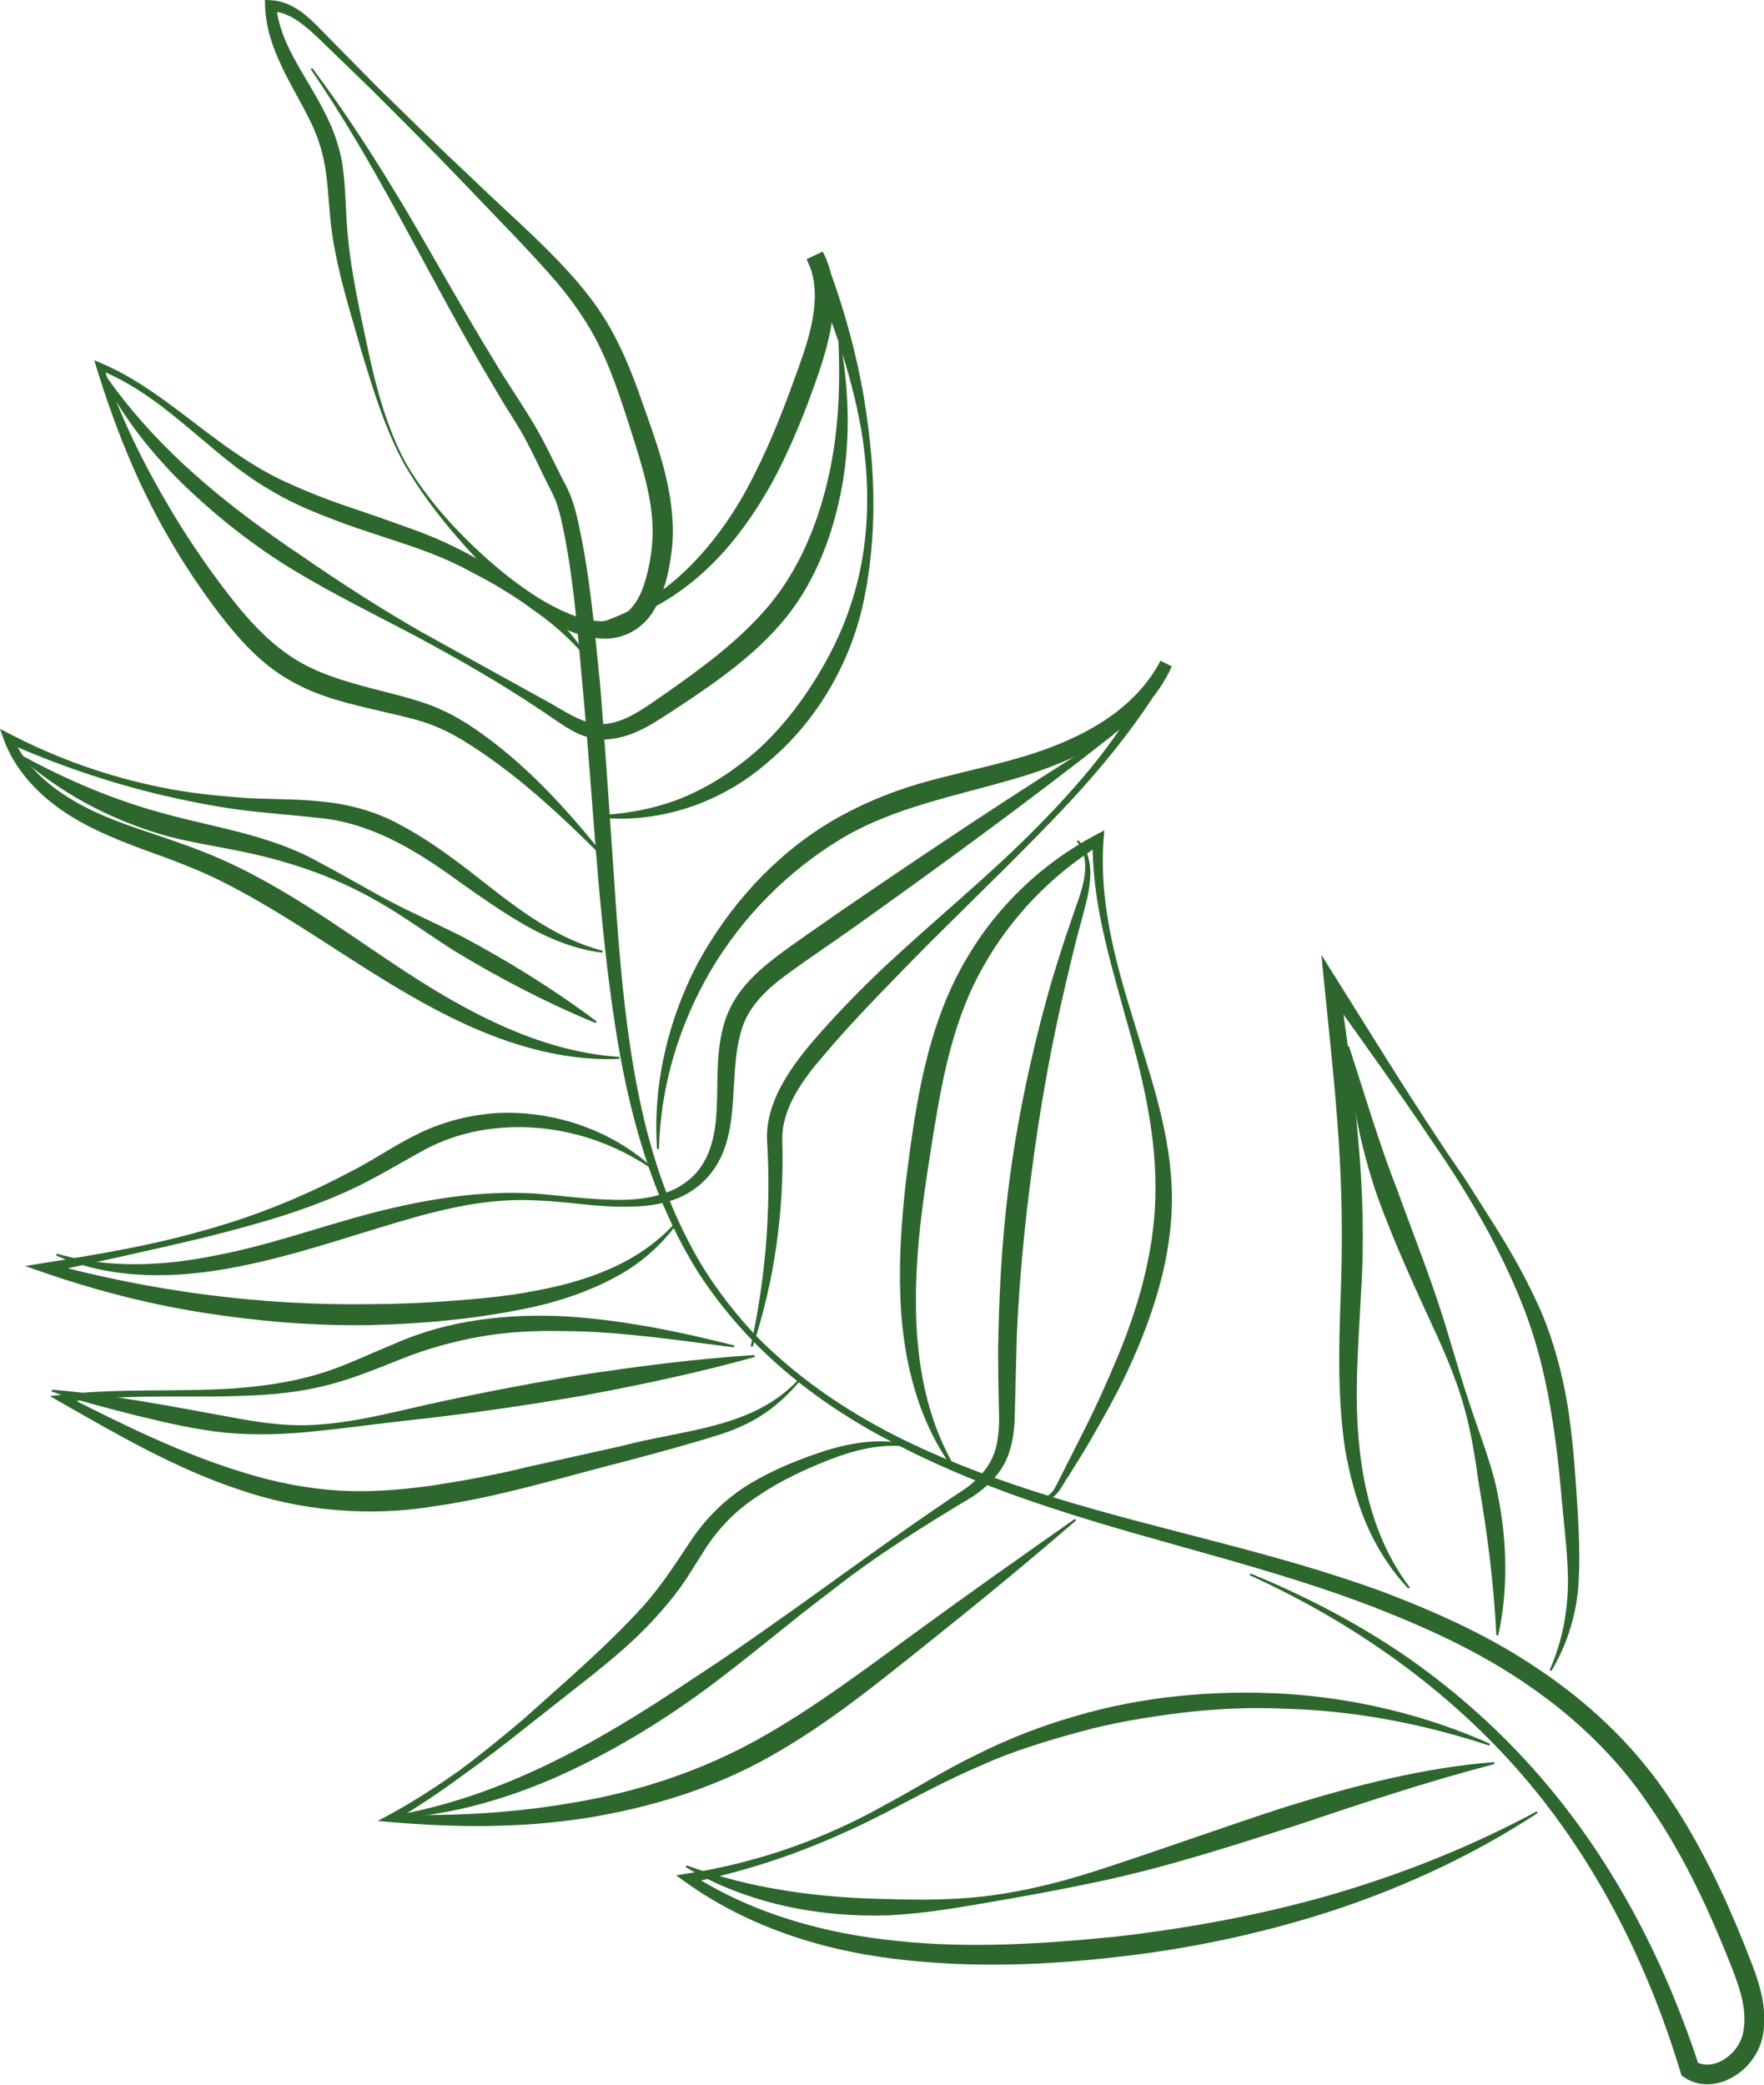 <?xml version="1.0" encoding="UTF-8" standalone="no"?><svg xmlns="http://www.w3.org/2000/svg" xmlns:xlink="http://www.w3.org/1999/xlink" fill="#000000" height="106.6" preserveAspectRatio="xMidYMid meet" version="1.1" viewBox="0.0 -0.0 90.2 106.6" width="90.2" zoomAndPan="magnify">
 <defs>
  <clipPath id="clip1">
   <path d="m15 3h75.211v103.58h-75.211z"/>
  </clipPath>
 </defs>
 <g id="surface1">
  <g id="change1_2"><path d="m20.734 23.648c1.145 1.973 2.735 3.672 4.438 5.164 0.859 0.739 1.769 1.426 2.734 1.985 0.961 0.535 2.016 1.012 3 0.965 0.989-0.024 1.656-0.793 2-1.785 0.332-0.989 0.508-2.114 0.457-3.176-0.051-1.082-0.308-2.16-0.625-3.239-0.312-1.074-0.676-2.171-1.035-3.246-0.367-1.066-0.773-2.113-1.297-3.089-0.527-0.969-1.176-1.883-1.898-2.747-1.469-1.703-3.102-3.335-4.676-4.992-1.582-1.656-3.199-3.273-4.82-4.891l-2.469-2.391c-0.805-0.777-1.688-1.633-2.707-1.625l0.293-0.301c0.156 1.973 1.523 3.57 2.457 5.438 0.484 0.922 0.863 1.992 0.969 3.051 0.129 1.055 0.121 2.079 0.211 3.075 0.168 2 0.617 4.004 1.046 6.008 0.422 2 0.961 3.988 1.922 5.796zm-0.086 0.047c-0.976-1.812-1.578-3.793-2.171-5.757-0.559-1.969-1.196-3.93-1.497-6.004-0.152-1.039-0.171-2.071-0.304-3.051-0.129-0.981-0.399-1.887-0.856-2.781-0.437-0.895-0.98-1.766-1.422-2.719-0.449-0.941-0.812-1.984-0.843-3.074l-0.008-0.313 0.301 0.016c0.66 0.027 1.246 0.34 1.707 0.711 0.472 0.371 0.859 0.809 1.261 1.211l2.411 2.445c1.636 1.602 3.269 3.207 4.941 4.769 1.644 1.598 3.383 3.075 4.949 4.805 0.778 0.863 1.512 1.793 2.09 2.828 0.582 1.031 1.031 2.117 1.43 3.207 0.742 2.16 1.648 4.324 1.761 6.77 0.028 0.597-0.007 1.222-0.113 1.808-0.074 0.586-0.219 1.184-0.43 1.766-0.234 0.574-0.511 1.18-1.046 1.625-0.512 0.461-1.219 0.707-1.875 0.699-1.332-0.015-2.422-0.629-3.391-1.277-0.973-0.668-1.836-1.449-2.656-2.262-1.602-1.66-3.09-3.422-4.239-5.422" fill="#2e672e"/></g>
  <g id="change1_3"><path d="m29.887 33.535c-0.782-0.93-1.703-1.711-2.688-2.402-0.976-0.707-2.011-1.328-3.078-1.871-2.098-1.176-4.453-1.711-6.762-2.578-1.148-0.43-2.3-0.891-3.375-1.524-1.086-0.613-2.074-1.371-3.011-2.156-1.867-1.555-3.684-3.238-5.942-4.109l0.234-0.219c0.984 2.972 2.434 5.765 4.082 8.394 0.836 1.309 1.73 2.582 2.699 3.789 0.965 1.2 2.043 2.286 3.32 3.016 1.281 0.727 2.778 1.105 4.293 1.496 0.766 0.191 1.528 0.391 2.305 0.672 0.785 0.289 1.504 0.684 2.176 1.129 2.675 1.801 4.816 4.168 6.777 6.621l-0.074 0.066c-2.207-2.218-4.528-4.379-7.145-5.984-0.652-0.395-1.336-0.73-2.035-0.953-0.711-0.227-1.484-0.383-2.242-0.567-1.52-0.359-3.129-0.71-4.582-1.554-1.473-0.828-2.586-2.082-3.563-3.336-0.965-1.27-1.855-2.582-2.644-3.961-1.605-2.746-2.773-5.711-3.703-8.723l-0.109-0.359 0.344 0.144c2.293 0.973 4.148 2.637 6.109 4.055 0.981 0.711 1.981 1.375 3.055 1.891 1.074 0.511 2.188 0.957 3.328 1.351 1.145 0.383 2.293 0.785 3.446 1.203 1.156 0.414 2.304 0.938 3.367 1.559 2.097 1.27 4.156 2.766 5.5 4.852l-0.082 0.058" fill="#2e672e"/></g>
  <g id="change1_4"><path d="m30.543 41.695c1.523-0.082 3.031-0.347 4.41-0.925 1.375-0.579 2.637-1.407 3.75-2.387 1.109-0.996 2.047-2.172 2.852-3.426 0.8-1.254 1.484-2.602 1.949-4.035 0.965-2.867 1.039-6.012 0.523-9.004-0.535-3.004-1.586-5.879-2.781-8.668l0.82-0.383c0.539 0.996 0.637 2.153 0.52 3.207-0.113 1.063-0.41 2.063-0.734 3.028-0.657 1.914-1.411 3.812-2.395 5.613-0.996 1.781-2.223 3.48-3.797 4.82-1.562 1.336-3.469 2.32-5.496 2.555l-0.016-0.098c1.942-0.496 3.657-1.586 5.051-2.957 1.395-1.379 2.512-3.019 3.379-4.785 0.899-1.758 1.598-3.617 2.27-5.496 0.332-0.93 0.636-1.859 0.757-2.797 0.129-0.934 0.063-1.871-0.343-2.672l0.82-0.379c1.129 2.875 1.941 5.891 2.316 8.957 0.395 3.055 0.383 6.176-0.312 9.227-0.723 3.039-2.418 5.887-4.848 7.906-2.371 2.082-5.625 3.164-8.707 2.797l0.012-0.098" fill="#2e672e"/></g>
  <g id="change1_5"><path d="m30.797 48.715c-1.375-0.164-2.695-0.703-3.902-1.379-1.207-0.688-2.336-1.488-3.45-2.274-2.199-1.609-4.515-3.003-7.187-3.242-1.328-0.152-2.707-0.238-4.078-0.422-1.371-0.183-2.723-0.464-4.063-0.777-2.676-0.648-5.281-1.539-7.801-2.668l0.316-0.293c0.562 1.34 1.66 2.375 2.887 3.133 1.227 0.777 2.613 1.273 4.027 1.75 1.406 0.477 2.867 0.961 4.25 1.617 1.387 0.645 2.703 1.418 3.98 2.223 2.551 1.617 4.934 3.426 7.524 4.871 2.574 1.441 5.367 2.601 8.371 2.789v0.102c-3.035 0.14-6.047-0.833-8.742-2.184-2.723-1.363-5.207-3.09-7.727-4.676-1.258-0.793-2.535-1.543-3.848-2.207-1.312-0.66-2.695-1.16-4.117-1.672-1.406-0.527-2.848-1.113-4.125-2.008-1.258-0.886-2.371-2.086-2.91-3.566l-0.203-0.562 0.52 0.269c2.414 1.254 5.012 2.172 7.68 2.711 1.332 0.281 2.692 0.426 4.043 0.527 1.348 0.118 2.715 0.047 4.11 0.2 1.39 0.121 2.828 0.492 4.066 1.175 1.254 0.653 2.383 1.473 3.477 2.301 2.156 1.676 4.253 3.469 6.921 4.164l-0.019 0.098" fill="#2e672e"/></g>
  <g id="change1_6"><path d="m38.387 68.848c0.758-3.469 1.051-7.004 0.836-10.516-0.047-0.984 0.261-1.934 0.699-2.754 0.437-0.828 0.996-1.562 1.574-2.25 1.168-1.367 2.418-2.644 3.711-3.875 2.605-2.433 5.371-4.668 7.859-7.195 1.243-1.262 2.434-2.578 3.496-3.988 1.051-1.422 1.997-2.915 2.778-4.485l0.578 0.289c-0.699 1.563-1.953 2.817-3.359 3.715-1.407 0.93-2.989 1.531-4.563 2-3.152 0.93-6.332 1.492-9.039 3.137-2.691 1.64-4.984 3.949-6.605 6.691-1.61 2.742-2.579 5.895-2.657 9.141h-0.097c-0.227-3.258 0.547-6.586 2.086-9.516 1.586-2.898 3.875-5.465 6.746-7.195 1.433-0.856 2.996-1.512 4.578-1.977 1.586-0.457 3.18-0.781 4.719-1.211 1.546-0.421 3.031-0.976 4.378-1.785 1.344-0.804 2.512-1.902 3.231-3.277l0.578 0.289c-1.781 3.133-4.133 5.859-6.621 8.391-2.481 2.554-5.074 4.992-7.531 7.543-1.231 1.265-2.453 2.539-3.586 3.882-1.129 1.297-2.207 2.766-2.176 4.403 0.105 3.582-0.391 7.191-1.516 10.57l-0.097-0.027" fill="#2e672e"/></g>
  <g id="change1_7"><path d="m33.191 59.684c-2.257-1.516-4.98-2.231-7.609-2.008-1.316 0.101-2.598 0.457-3.762 1.058-1.156 0.621-2.343 1.352-3.593 1.961-2.5 1.203-5.172 1.926-7.825 2.598-2.664 0.633-5.336 1.215-8.004 1.797l0.027-0.508c5.387 1.461 10.945 2.188 16.496 2.106 1.39-0.004 2.777-0.063 4.16-0.168 1.387-0.106 2.773-0.227 4.129-0.485 2.687-0.484 5.43-1.398 7.316-3.508l0.082 0.063c-0.832 1.14-1.949 2.098-3.218 2.758-1.266 0.672-2.633 1.144-4.02 1.461-2.785 0.613-5.601 0.882-8.433 0.949-2.833 0.051-5.665-0.184-8.458-0.617-2.796-0.438-5.543-1.141-8.21-2.059l-0.992-0.344 1.024-0.164c2.695-0.429 5.391-0.875 8.011-1.625 2.629-0.715 5.165-1.738 7.54-3 1.207-0.594 2.3-1.387 3.582-2 1.277-0.617 2.687-0.965 4.097-1.039 2.824-0.105 5.657 0.867 7.723 2.695l-0.063 0.079" fill="#2e672e"/></g>
  <g id="change1_8"><path d="m52.992 76.477c0.051 0.175 0.219 0.195 0.375 0.128 0.156-0.062 0.301-0.175 0.418-0.3 0.211-0.239 0.352-0.637 0.531-0.953l1.02-2.02c0.68-1.336 1.297-2.707 1.867-4.082 1.129-2.75 1.91-5.656 1.879-8.602 0-2.945-0.738-5.898-1.57-8.789-0.797-2.898-1.696-5.839-1.637-8.933l0.414 0.258c-2.508 1.539-4.594 3.714-6.019 6.254-1.446 2.535-2.043 5.453-2.516 8.378-0.473 2.942-0.942 5.883-0.918 8.836 0.008 2.934 0.516 5.934 2.07 8.504l-0.082 0.059c-1.836-2.418-2.617-5.52-2.769-8.539-0.153-3.039 0.199-6.063 0.644-9.028 0.453-2.96 1.156-6.019 2.754-8.683 1.559-2.656 3.871-4.84 6.563-6.266l0.453-0.238-0.039 0.492c-0.223 2.969 0.519 5.949 1.41 8.813 0.851 2.879 1.93 5.754 2.07 8.867 0.149 3.113-0.769 6.148-2 8.918-0.613 1.398-1.359 2.722-2.113 4.031-0.379 0.656-0.781 1.297-1.184 1.938-0.222 0.312-0.351 0.644-0.664 0.953-0.152 0.132-0.328 0.242-0.531 0.297-0.102 0.023-0.215 0.039-0.324-0.008-0.114-0.043-0.18-0.16-0.199-0.258l0.097-0.027" fill="#2e672e"/></g>
  <g id="change1_9"><path d="m37.531 68.898c-2.89-0.367-5.769-0.808-8.648-0.832-1.438-0.035-2.875 0.032-4.278 0.274-1.402 0.25-2.761 0.621-4.097 1.156-1.336 0.531-2.711 1.109-4.172 1.43-1.453 0.34-2.93 0.426-4.391 0.465-2.922 0.078-5.843-0.118-8.703 0.343l0.07-0.394c2.965 1.508 5.961 2.988 9.098 3.945 1.563 0.488 3.168 0.817 4.785 0.926 1.617 0.113 3.246-0.02 4.871-0.242 1.618-0.25 3.246-0.543 4.864-0.946l4.867-1.085c3.18-0.848 6.781-0.891 9.094-3.465l0.074 0.066c-0.531 0.649-1.145 1.238-1.848 1.723-0.707 0.48-1.496 0.836-2.301 1.093-1.617 0.508-3.203 0.934-4.824 1.364-3.242 0.824-6.418 1.82-9.777 2.304-3.34 0.555-6.887 0.239-10.078-0.882-3.223-1.082-6.133-2.782-9.024-4.43l-0.562-0.32 0.633-0.075c2.926-0.336 5.852-0.132 8.742-0.316 1.441-0.109 2.879-0.301 4.246-0.707 1.371-0.383 2.652-1.039 4.016-1.586 2.726-1.219 5.792-1.543 8.718-1.395 2.949 0.184 5.821 0.774 8.645 1.489l-0.02 0.097" fill="#2e672e"/></g>
  <g id="change1_10"><path d="m46.469 73.98c-1.391-0.183-2.758 0.161-4.039 0.657-1.285 0.5-2.555 1.097-3.676 1.863-1.152 0.742-2.074 1.699-2.797 2.871-0.375 0.578-0.73 1.188-1.148 1.777-0.426 0.582-0.887 1.133-1.375 1.661-0.965 1.054-2.055 1.968-3.153 2.851l-3.312 2.606c-1.094 0.879-2.211 1.734-3.356 2.55-1.129 0.836-2.304 1.614-3.519 2.332l-0.086-0.375c3.269 0.129 6.551-0.085 9.738-0.671 3.195-0.575 6.285-1.633 9.094-3.207 2.812-1.579 5.433-3.567 8.086-5.5 2.652-1.938 5.34-3.833 8.031-5.723l0.063 0.078c-2.489 2.152-5.032 4.242-7.606 6.293-2.566 2.047-5.125 4.145-8.055 5.785-2.925 1.649-6.183 2.629-9.464 3.149-3.293 0.507-6.629 0.48-9.915 0.195l-0.671-0.055 0.589-0.316c1.227-0.66 2.395-1.426 3.54-2.231 1.124-0.828 2.207-1.715 3.277-2.617 2.082-1.867 4.234-3.699 6.086-5.726 0.933-1.02 1.656-2.137 2.449-3.329 0.773-1.203 1.863-2.289 3.098-3.031 1.246-0.746 2.566-1.269 3.918-1.707 1.355-0.406 2.839-0.644 4.222-0.277l-0.019 0.097" fill="#2e672e"/></g>
  <g id="change1_11"><path d="m79.238 85.402c0.649-1.461 0.942-3.031 0.938-4.597-0.012-1.567-0.254-3.16-0.371-4.75-0.305-3.172-0.766-6.305-1.918-9.239-1.153-2.941-2.774-5.73-4.59-8.359-1.777-2.656-3.656-5.246-5.504-7.852l0.684-0.261c0.382 2.601 0.742 5.215 0.968 7.851 0.243 2.629 0.321 5.305 0.149 7.942-0.129 2.629-0.367 5.234-0.086 7.808 0.254 2.555 0.98 5.133 2.582 7.227l-0.074 0.066c-0.907-0.965-1.637-2.109-2.164-3.34-0.516-1.234-0.86-2.539-1.082-3.859-0.387-2.652-0.305-5.332-0.211-7.949 0.097-2.617 0.066-5.207-0.11-7.82-0.172-2.61-0.461-5.219-0.722-7.832l-0.161-1.61 0.844 1.344c1.707 2.719 3.383 5.449 5.152 8.113 0.434 0.676 0.895 1.332 1.348 1.992l1.289 2.032c0.863 1.351 1.68 2.746 2.36 4.222 0.699 1.469 1.156 3.059 1.476 4.649 0.305 1.593 0.442 3.211 0.555 4.808 0.105 1.602 0.219 3.2 0.137 4.832-0.079 1.637-0.575 3.25-1.399 4.629l-0.09-0.047" fill="#2e672e"/></g>
  <g id="change1_12"><path d="m76.156 89.262c-3.398-1.121-6.918-1.793-10.461-1.887-1.765-0.086-3.539 0.004-5.293 0.211-1.754 0.219-3.5 0.504-5.203 0.976-1.703 0.465-3.406 0.981-5.023 1.708-1.633 0.695-3.211 1.542-4.801 2.375-1.594 0.828-3.242 1.562-4.93 2.179-1.691 0.61-3.429 1.098-5.195 1.465l0.098-0.445c3.152 2.023 6.832 3.035 10.535 3.406 3.715 0.398 7.476 0.148 11.211-0.223 3.726-0.433 7.426-1.113 11.035-2.156 3.601-1.055 7.117-2.449 10.445-4.246l0.051 0.086c-3.172 2.078-6.645 3.707-10.262 4.918-3.617 1.195-7.367 2-11.152 2.431-3.781 0.44-7.625 0.58-11.434 0.11-3.8-0.451-7.582-1.678-10.711-3.92l-0.496-0.355 0.594-0.094c3.512-0.543 6.934-1.731 10.039-3.481 1.578-0.836 3.09-1.804 4.723-2.59 1.613-0.812 3.308-1.472 5.051-1.972 3.48-1.031 7.148-1.352 10.757-1.145 3.614 0.235 7.18 1.09 10.457 2.555l-0.035 0.094" fill="#2e672e"/></g>
  <g id="change1_13"><path d="m35.109 95.387c3.348 1.218 6.825 1.668 10.325 1.722 1.75 0.059 3.523 0.043 5.277-0.187 1.754-0.238 3.477-0.668 5.164-1.203 3.367-1.082 6.687-2.301 10.074-3.391 3.395-1.039 6.883-1.945 10.449-2.223l0.016 0.102c-3.441 0.895-6.781 2.008-10.141 3.137-3.367 1.078-6.761 2.179-10.261 2.906-1.746 0.371-3.496 0.691-5.25 0.992-1.754 0.305-3.524 0.613-5.324 0.699-3.579 0.121-7.29-0.617-10.372-2.464l0.043-0.09" fill="#2e672e"/></g>
  <g id="change1_14"><path d="m76.512 83.613c-0.125-2.625-0.453-5.148-0.887-7.695-0.184-1.273-0.375-2.566-0.719-3.824-0.34-1.254-0.828-2.465-1.363-3.653-1.086-2.363-2.188-4.73-3.09-7.203-0.867-2.496-1.383-5.105-1.574-7.722l0.098-0.02c0.816 2.5 1.539 4.977 2.48 7.379 0.879 2.43 1.859 4.852 2.598 7.375 0.379 1.258 0.746 2.512 1.164 3.75 0.414 1.242 0.89 2.473 1.222 3.754 0.602 2.562 0.739 5.285 0.172 7.867l-0.101-0.008" fill="#2e672e"/></g>
  <g id="change1_15"><path d="m19.863 92.883c5.703-0.922 10.739-3.793 15.457-6.969 4.797-3.113 9.36-6.703 14.129-9.852 0.547-0.425 1.024-0.925 1.293-1.515 0.266-0.586 0.336-1.262 0.348-1.953-0.028-1.399-0.074-2.875-0.039-4.309 0.062-2.89 0.25-5.781 0.664-8.644 0.406-2.864 1.027-5.696 1.781-8.481 0.383-1.394 0.82-2.769 1.293-4.133 0.223-0.691 0.504-1.339 0.633-2.027 0.133-0.676 0.109-1.426-0.36-1.969l0.071-0.07c0.558 0.523 0.676 1.359 0.601 2.078-0.062 0.742-0.281 1.449-0.461 2.137-0.386 1.383-0.695 2.781-1.019 4.172-0.625 2.793-1.109 5.609-1.481 8.437-0.382 2.828-0.652 5.672-0.781 8.527l-0.109 4.309c-0.039 0.738-0.153 1.527-0.531 2.231-0.379 0.707-0.969 1.234-1.575 1.652-2.5 1.5-4.906 2.992-7.175 4.777-2.301 1.723-4.469 3.614-6.809 5.313-2.34 1.695-4.848 3.179-7.512 4.351-2.66 1.145-5.515 1.938-8.406 2.039l-0.012-0.101" fill="#2e672e"/></g>
  <g id="change1_16"><path d="m2.66 71.062c3.039 0.25 6.039 0.836 8.985 1.376 1.468 0.281 2.96 0.515 4.468 0.421 1.508-0.089 2.992-0.406 4.473-0.746 2.961-0.695 5.941-1.269 8.934-1.777 3-0.457 6.011-0.852 9.058-1.047l0.016 0.102c-2.938 0.816-5.91 1.441-8.895 1.996-2.992 0.508-5.996 0.945-9.019 1.265-1.512 0.172-3.02 0.383-4.543 0.532-1.516 0.164-3.075 0.222-4.61 0.078-1.531-0.157-3.019-0.508-4.492-0.864-1.477-0.371-2.945-0.753-4.395-1.238l0.02-0.098" fill="#2e672e"/></g>
  <g clip-path="url(#clip1)" id="change1_1">
   <path d="m15.965 3.477c1.762 2.348 3.344 4.828 4.844 7.347 1.488 2.528 2.906 5.094 4.433 7.582 0.75 1.27 1.574 2.418 2.328 3.746 0.36 0.657 0.676 1.321 1.004 1.969 0.16 0.336 0.332 0.613 0.496 0.984 0.18 0.379 0.274 0.743 0.383 1.11 0.699 2.922 0.93 5.844 1.231 8.765 0.246 2.926 0.429 5.852 0.636 8.774 0.196 2.914 0.379 5.836 0.758 8.726 0.383 2.887 0.953 5.766 1.992 8.485 0.528 1.355 1.16 2.668 1.918 3.906 0.774 1.231 1.676 2.379 2.672 3.438 2.043 2.074 4.469 3.75 7.063 5.074 2.601 1.32 5.347 2.328 8.14 3.183 5.575 1.719 11.364 2.809 16.914 4.856 2.754 1.051 5.481 2.277 7.942 3.965 2.472 1.656 4.703 3.746 6.406 6.211 1.711 2.457 2.988 5.16 4.09 7.89 0.515 1.342 1.215 2.822 0.937 4.522-0.129 0.85-0.679 1.65-1.398 2.11-0.367 0.24-0.789 0.41-1.254 0.45-0.461 0.05-0.969-0.06-1.371-0.34l-0.149-0.1-0.046-0.16c-1.668-5.53-4.305-10.81-8.09-15.2-3.785-4.383-8.637-7.805-13.938-10.219l0.039-0.09c2.707 1.105 5.317 2.461 7.75 4.101 2.422 1.657 4.657 3.602 6.621 5.793 3.95 4.383 6.754 9.715 8.571 15.315l-0.199-0.27c0.41 0.28 1.011 0.21 1.515-0.12 0.504-0.34 0.859-0.85 0.949-1.45 0.223-1.26-0.351-2.61-0.894-3.955-1.094-2.691-2.352-5.316-4.004-7.668-1.613-2.375-3.711-4.383-6.086-6.008-2.363-1.652-5.012-2.875-7.711-3.937-5.418-2.121-11.176-3.328-16.762-5.172-2.793-0.918-5.539-2.004-8.144-3.383-2.606-1.355-5.055-3.07-7.106-5.191-1.023-1.063-1.949-2.219-2.75-3.461-0.781-1.25-1.441-2.578-1.992-3.946-1.105-2.738-1.773-5.632-2.23-8.539-0.903-5.824-1.141-11.691-1.688-17.511-0.265-2.899-0.48-5.848-1.121-8.637-0.094-0.34-0.18-0.684-0.316-0.969-0.125-0.305-0.332-0.656-0.481-0.98-0.328-0.664-0.633-1.325-0.972-1.957-0.329-0.629-0.731-1.227-1.122-1.86l-1.121-1.898c-2.953-5.082-5.445-10.391-8.765-15.223l0.078-0.058" fill="#2e672e"/>
  </g>
  <g id="change1_17"><path d="m5.109 18.766c2.668 4.031 6.426 7.05 10.387 9.707 1.965 1.359 3.996 2.664 6.082 3.859l6.336 3.5c1.063 0.582 2.066 1.336 3.102 1.18 1.05-0.125 2.007-0.856 2.992-1.535 1.961-1.372 3.887-2.793 5.363-4.579 1.461-1.761 2.399-3.996 2.938-6.277 0.554-2.297 0.668-4.703 0.566-7.109l0.102-0.012c0.425 2.379 0.519 4.848 0.097 7.277-0.441 2.411-1.285 4.813-2.879 6.797-1.59 1.957-3.652 3.356-5.66 4.684-0.992 0.637-2.062 1.433-3.453 1.547-0.691 0.054-1.387-0.176-1.926-0.5-0.554-0.325-1.027-0.68-1.527-1.008-1.996-1.336-4.086-2.539-6.207-3.68-2.125-1.133-4.301-2.187-6.379-3.445s-4-2.777-5.75-4.477c-1.73-1.715-3.246-3.679-4.274-5.879l0.09-0.05" fill="#2e672e"/></g>
  <g id="change1_18"><path d="m30.457 52.316c-2.539-1.05-4.957-2.312-7.285-3.73-1.149-0.734-2.262-1.539-3.426-2.238-1.168-0.703-2.398-1.297-3.664-1.762-1.273-0.465-2.551-0.809-3.871-1.074-1.316-0.27-2.68-0.465-4.02-0.86-2.664-0.804-5.176-2.144-7.219-3.988l0.055-0.082c2.398 1.313 4.875 2.363 7.453 3.043 2.531 0.699 5.386 1.082 7.821 2.461 1.226 0.637 2.394 1.344 3.601 1.98 1.207 0.637 2.461 1.188 3.68 1.797 2.406 1.282 4.727 2.719 6.922 4.364l-0.047 0.089" fill="#2e672e"/></g>
  <g id="change1_19"><path d="m2.91 64.105c2.668 0.782 5.457 0.633 8.129 0.09 2.691-0.507 5.289-1.461 7.988-2.168 2.696-0.695 5.508-1.168 8.317-0.996 1.39 0.11 2.765 0.309 4.14 0.321 1.356 0.027 2.782-0.2 3.77-1.043 1.019-0.848 1.324-2.18 1.387-3.516 0.082-1.344-0.047-2.77 0.324-4.227 0.18-0.726 0.535-1.445 1.012-2.027 0.472-0.59 1.027-1.074 1.589-1.516 1.125-0.863 2.27-1.613 3.407-2.421 4.582-3.141 9.203-6.223 13.925-9.137l0.055 0.082c-4.375 3.445-8.851 6.711-13.363 9.926-1.125 0.797-2.297 1.582-3.391 2.379-1.086 0.8-2.008 1.718-2.324 2.96-0.348 1.239-0.305 2.633-0.441 4.043-0.071 0.707-0.196 1.438-0.485 2.125-0.285 0.688-0.758 1.309-1.351 1.754-1.215 0.926-2.746 0.996-4.121 0.969-1.403-0.047-2.778-0.285-4.153-0.324-2.762-0.141-5.449 0.641-8.07 1.445-2.633 0.805-5.297 1.684-8.082 2.125-2.758 0.442-5.723 0.395-8.297-0.746l0.035-0.098" fill="#2e672e"/></g>
 </g>
</svg>